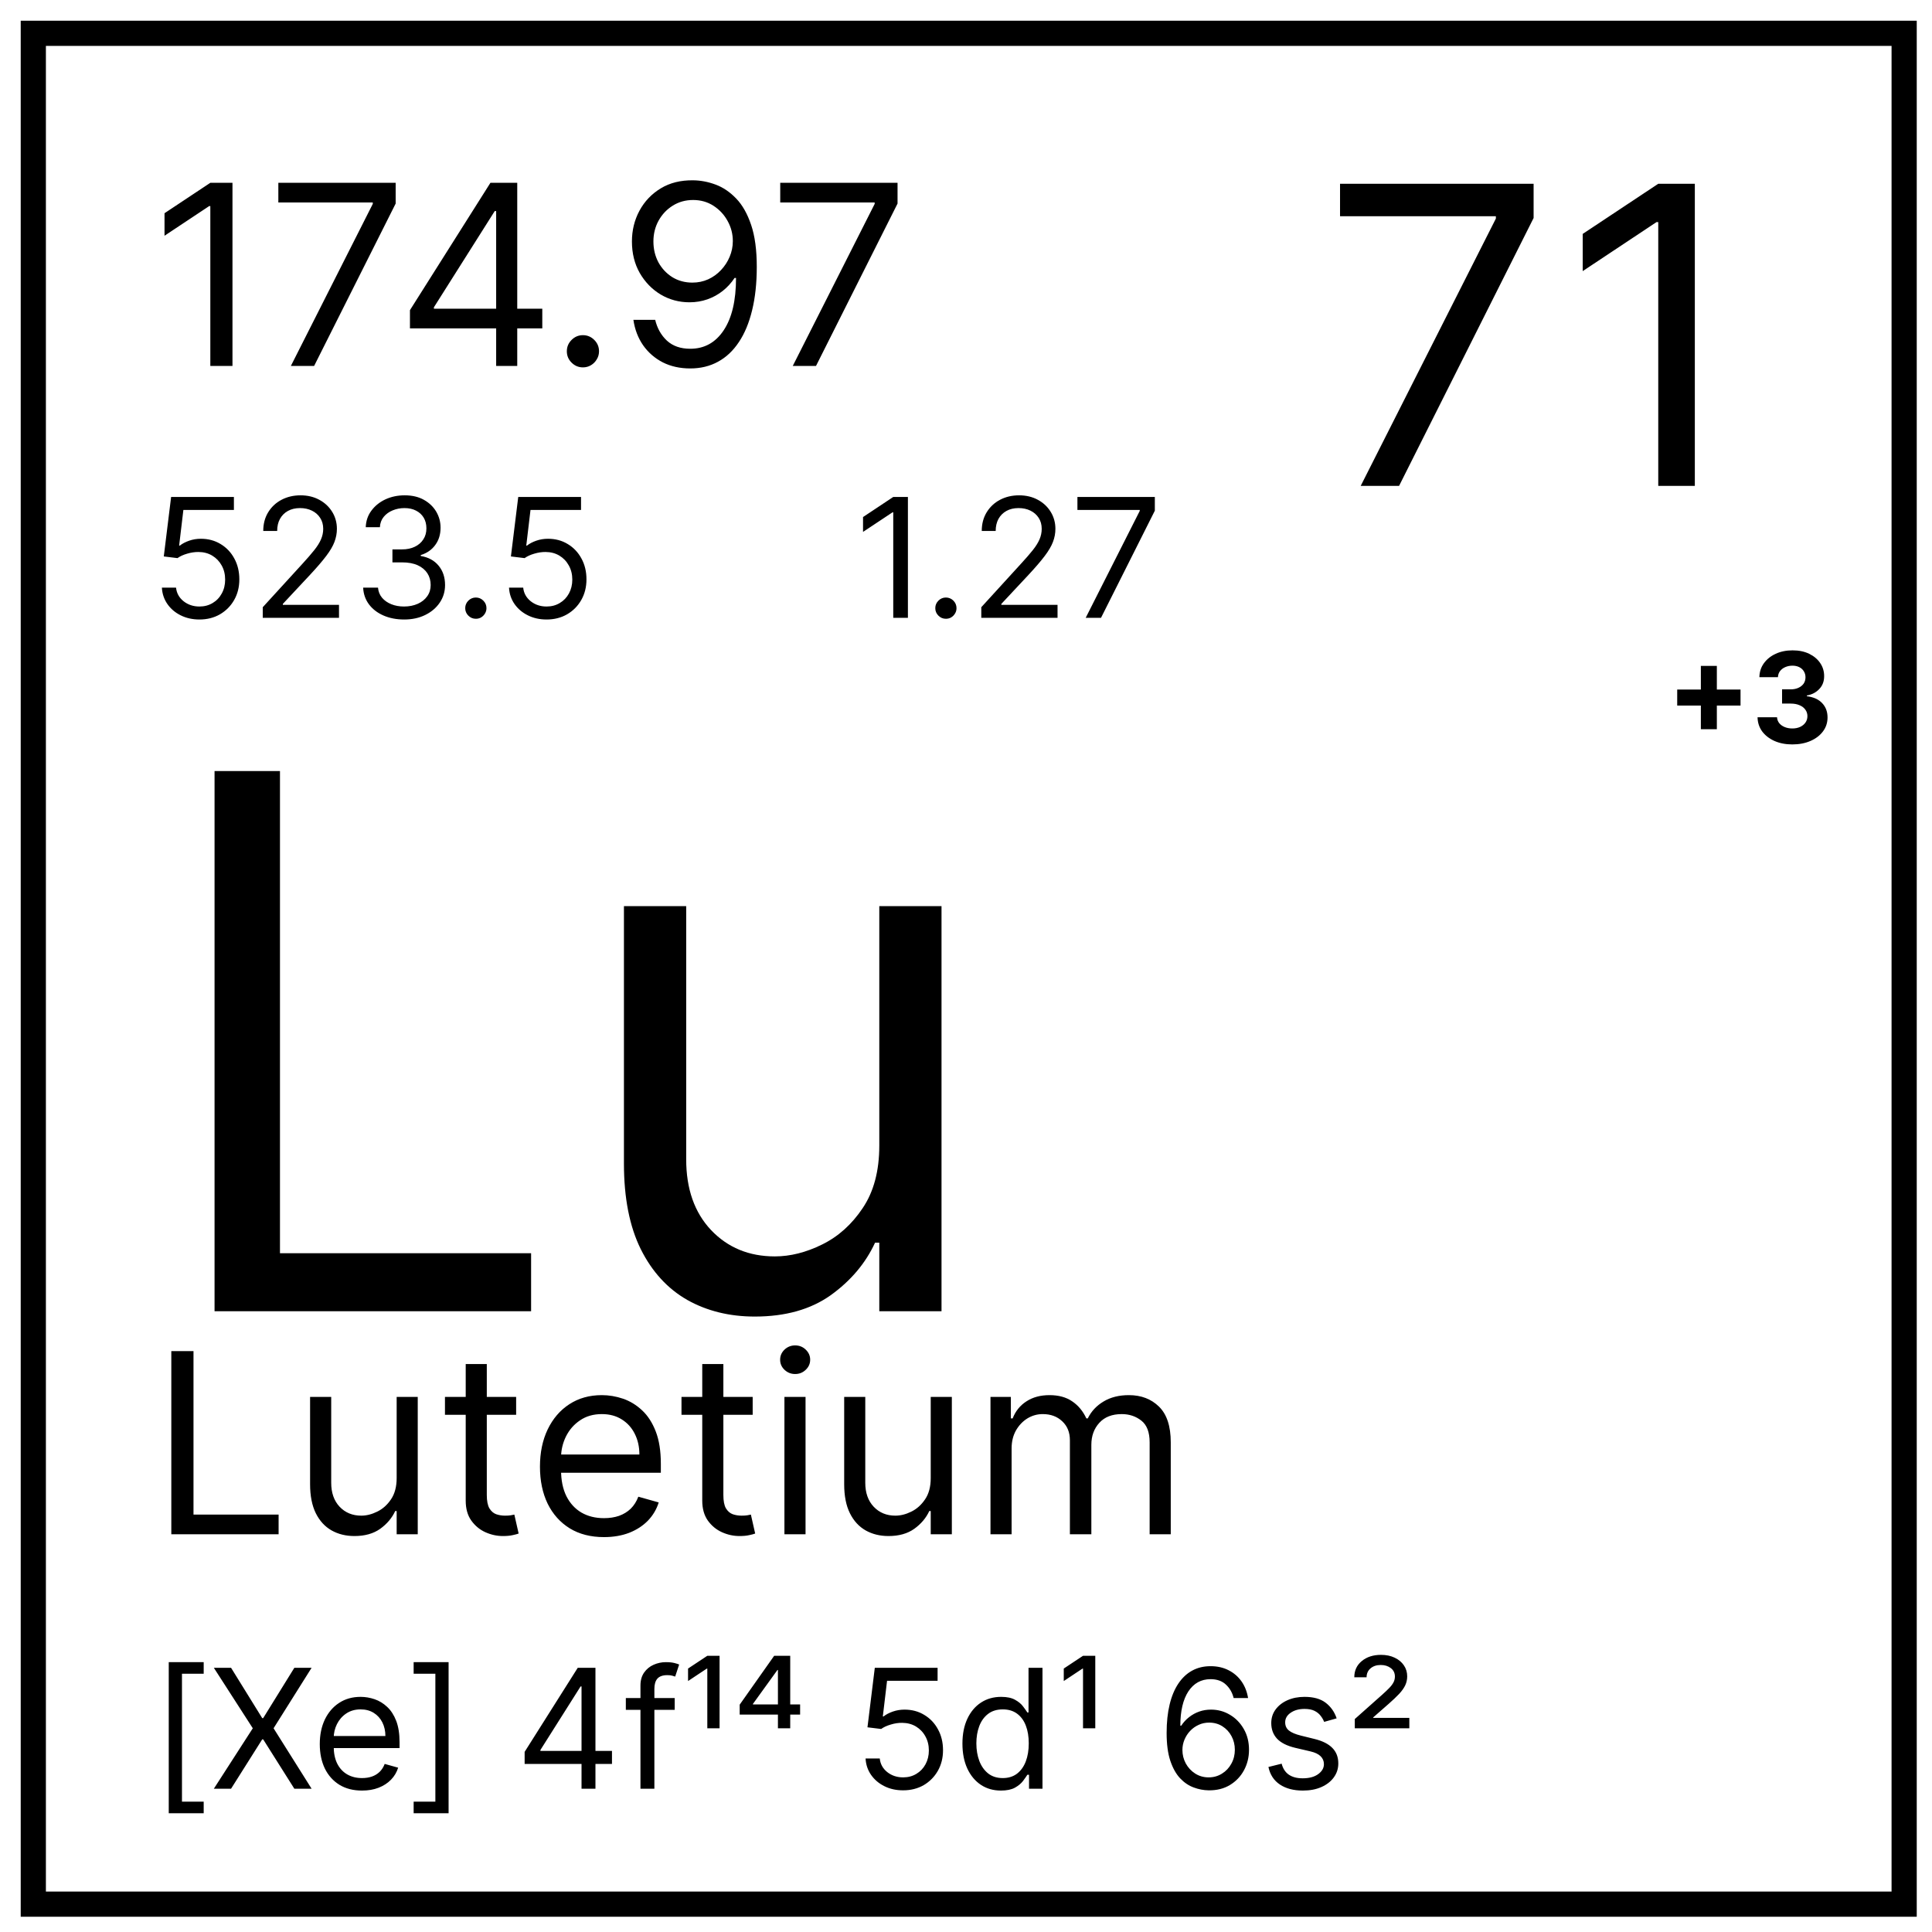 <svg width="58" height="58" viewBox="0 0 58 58" fill="none" xmlns="http://www.w3.org/2000/svg">
<path fill-rule="evenodd" clip-rule="evenodd" d="M1 1H57.164V57.164H1V1Z" stroke="black" stroke-width="0.756" stroke-miterlimit="2" stroke-linecap="square"/>
<path d="M6.441 39.365V23.148H8.405V37.623H15.944V39.365H6.441ZM26.397 34.392V27.202H28.265V39.365H26.397V37.306H26.27C25.985 37.924 25.541 38.449 24.94 38.882C24.338 39.31 23.578 39.524 22.659 39.524C21.899 39.524 21.223 39.357 20.632 39.025C20.041 38.687 19.576 38.18 19.238 37.504C18.9 36.823 18.731 35.965 18.731 34.931V27.202H20.6V34.804C20.6 35.691 20.848 36.398 21.345 36.926C21.846 37.454 22.485 37.718 23.261 37.718C23.725 37.718 24.198 37.599 24.678 37.362C25.164 37.124 25.57 36.76 25.898 36.269C26.23 35.778 26.397 35.153 26.397 34.392Z" fill="black"/>
<path d="M5.143 46.06V40.562H5.809V45.469H8.364V46.06H5.143ZM11.908 44.374V41.936H12.541V46.06H11.908V45.362H11.865C11.768 45.571 11.618 45.749 11.414 45.896C11.21 46.041 10.952 46.113 10.641 46.113C10.383 46.113 10.154 46.057 9.954 45.944C9.753 45.83 9.596 45.658 9.481 45.429C9.367 45.198 9.309 44.907 9.309 44.556V41.936H9.943V44.513C9.943 44.814 10.027 45.054 10.195 45.233C10.365 45.412 10.582 45.501 10.845 45.501C11.002 45.501 11.162 45.461 11.325 45.38C11.49 45.3 11.628 45.176 11.739 45.01C11.851 44.844 11.908 44.632 11.908 44.374ZM15.495 41.936V42.473H13.358V41.936H15.495ZM13.981 40.949H14.614V44.879C14.614 45.057 14.64 45.192 14.692 45.281C14.746 45.369 14.814 45.428 14.896 45.458C14.98 45.487 15.069 45.501 15.162 45.501C15.232 45.501 15.289 45.498 15.334 45.49C15.378 45.481 15.414 45.474 15.441 45.469L15.57 46.038C15.527 46.054 15.467 46.07 15.39 46.086C15.313 46.104 15.216 46.113 15.097 46.113C14.918 46.113 14.743 46.075 14.571 45.998C14.401 45.921 14.26 45.804 14.147 45.646C14.036 45.489 13.981 45.29 13.981 45.05V40.949ZM18.132 46.145C17.735 46.145 17.392 46.058 17.104 45.882C16.818 45.705 16.597 45.458 16.441 45.142C16.287 44.823 16.21 44.453 16.21 44.03C16.21 43.608 16.287 43.236 16.441 42.913C16.597 42.59 16.813 42.337 17.09 42.157C17.37 41.974 17.695 41.883 18.068 41.883C18.282 41.883 18.494 41.919 18.704 41.99C18.913 42.062 19.104 42.178 19.276 42.339C19.447 42.498 19.584 42.709 19.686 42.973C19.788 43.236 19.839 43.56 19.839 43.944V44.213H16.661V43.665H19.195C19.195 43.432 19.148 43.225 19.055 43.042C18.964 42.86 18.834 42.716 18.663 42.61C18.495 42.505 18.297 42.452 18.068 42.452C17.815 42.452 17.597 42.514 17.413 42.64C17.23 42.763 17.09 42.924 16.991 43.123C16.893 43.322 16.843 43.535 16.843 43.762V44.127C16.843 44.438 16.897 44.702 17.005 44.919C17.114 45.133 17.265 45.297 17.458 45.41C17.651 45.521 17.876 45.576 18.132 45.576C18.299 45.576 18.449 45.553 18.583 45.507C18.719 45.458 18.836 45.387 18.935 45.292C19.033 45.195 19.109 45.075 19.163 44.932L19.775 45.104C19.71 45.312 19.602 45.494 19.45 45.652C19.298 45.807 19.11 45.929 18.886 46.017C18.663 46.102 18.411 46.145 18.132 46.145ZM22.596 41.936V42.473H20.459V41.936H22.596ZM21.082 40.949H21.716V44.879C21.716 45.057 21.741 45.192 21.793 45.281C21.847 45.369 21.915 45.428 21.997 45.458C22.082 45.487 22.17 45.501 22.263 45.501C22.333 45.501 22.39 45.498 22.435 45.49C22.48 45.481 22.515 45.474 22.542 45.469L22.671 46.038C22.628 46.054 22.568 46.07 22.491 46.086C22.414 46.104 22.317 46.113 22.199 46.113C22.02 46.113 21.844 46.075 21.673 45.998C21.503 45.921 21.361 45.804 21.248 45.646C21.138 45.489 21.082 45.29 21.082 45.05V40.949ZM23.549 46.06V41.936H24.183V46.06H23.549ZM23.871 41.249C23.748 41.249 23.641 41.207 23.552 41.123C23.464 41.039 23.42 40.938 23.42 40.82C23.42 40.702 23.464 40.601 23.552 40.516C23.641 40.432 23.748 40.39 23.871 40.39C23.995 40.39 24.1 40.432 24.188 40.516C24.277 40.601 24.322 40.702 24.322 40.82C24.322 40.938 24.277 41.039 24.188 41.123C24.1 41.207 23.995 41.249 23.871 41.249ZM27.941 44.374V41.936H28.575V46.06H27.941V45.362H27.898C27.802 45.571 27.651 45.749 27.447 45.896C27.243 46.041 26.986 46.113 26.674 46.113C26.416 46.113 26.188 46.057 25.987 45.944C25.787 45.83 25.629 45.658 25.515 45.429C25.4 45.198 25.343 44.907 25.343 44.556V41.936H25.976V44.513C25.976 44.814 26.06 45.054 26.229 45.233C26.399 45.412 26.615 45.501 26.878 45.501C27.036 45.501 27.196 45.461 27.359 45.38C27.523 45.3 27.661 45.176 27.772 45.01C27.885 44.844 27.941 44.632 27.941 44.374ZM29.735 46.06V41.936H30.347V42.581H30.401C30.487 42.361 30.625 42.19 30.817 42.068C31.008 41.944 31.238 41.883 31.507 41.883C31.779 41.883 32.005 41.944 32.186 42.068C32.368 42.19 32.511 42.361 32.613 42.581H32.656C32.761 42.368 32.919 42.199 33.131 42.073C33.342 41.946 33.595 41.883 33.89 41.883C34.259 41.883 34.56 41.998 34.795 42.229C35.029 42.458 35.147 42.815 35.147 43.3V46.06H34.513V43.3C34.513 42.996 34.43 42.778 34.264 42.648C34.097 42.517 33.901 42.452 33.676 42.452C33.386 42.452 33.161 42.539 33.002 42.715C32.843 42.889 32.763 43.109 32.763 43.375V46.06H32.119V43.236C32.119 43.001 32.043 42.812 31.89 42.669C31.738 42.524 31.543 42.452 31.303 42.452C31.138 42.452 30.984 42.496 30.841 42.583C30.7 42.671 30.585 42.793 30.497 42.948C30.412 43.102 30.369 43.28 30.369 43.483V46.06H29.735Z" fill="black"/>
<path d="M5.066 54.435V49.899H6.115V50.247H5.463V54.087H6.115V54.435H5.066ZM6.937 50.069L7.872 51.579H7.901L8.836 50.069H9.354L8.213 51.884L9.354 53.698H8.836L7.901 52.217H7.872L6.937 53.698H6.42L7.589 51.884L6.42 50.069H6.937ZM10.868 53.754C10.606 53.754 10.38 53.697 10.19 53.581C10.001 53.464 9.855 53.301 9.752 53.092C9.651 52.882 9.6 52.637 9.6 52.358C9.6 52.08 9.651 51.834 9.752 51.621C9.855 51.408 9.998 51.241 10.181 51.122C10.365 51.001 10.58 50.941 10.826 50.941C10.967 50.941 11.107 50.965 11.246 51.012C11.384 51.059 11.51 51.136 11.623 51.242C11.736 51.347 11.827 51.487 11.894 51.66C11.961 51.834 11.995 52.048 11.995 52.302V52.479H9.897V52.117H11.57C11.57 51.964 11.539 51.827 11.478 51.706C11.418 51.586 11.331 51.491 11.219 51.421C11.108 51.352 10.977 51.317 10.826 51.317C10.659 51.317 10.515 51.358 10.393 51.441C10.273 51.522 10.18 51.629 10.115 51.76C10.05 51.891 10.018 52.031 10.018 52.181V52.422C10.018 52.628 10.053 52.802 10.124 52.945C10.196 53.087 10.296 53.195 10.424 53.269C10.551 53.342 10.699 53.379 10.868 53.379C10.978 53.379 11.077 53.364 11.166 53.333C11.256 53.301 11.333 53.254 11.398 53.191C11.463 53.127 11.513 53.048 11.549 52.954L11.953 53.067C11.91 53.204 11.839 53.325 11.738 53.428C11.638 53.531 11.514 53.611 11.366 53.669C11.219 53.726 11.053 53.754 10.868 53.754ZM13.467 49.899V54.435H12.418V54.087H13.07V50.247H12.418V49.899H13.467ZM15.75 52.954V52.592L17.344 50.069H17.606V50.629H17.429L16.224 52.535V52.564H18.372V52.954H15.75ZM17.458 53.698V52.844V52.675V50.069H17.876V53.698H17.458ZM20.255 50.977V51.331H18.788V50.977H20.255ZM19.227 53.698V50.601C19.227 50.445 19.264 50.315 19.337 50.211C19.41 50.107 19.505 50.029 19.622 49.977C19.739 49.925 19.862 49.899 19.992 49.899C20.095 49.899 20.179 49.908 20.244 49.924C20.309 49.941 20.357 49.956 20.389 49.97L20.269 50.332C20.247 50.325 20.218 50.316 20.18 50.305C20.143 50.294 20.095 50.289 20.035 50.289C19.897 50.289 19.797 50.324 19.735 50.394C19.675 50.463 19.645 50.566 19.645 50.7V53.698H19.227ZM21.234 51.884V50.094H21.216L20.656 50.466V50.091L21.234 49.708H21.602V51.884H21.234ZM22.206 51.473V51.175L23.241 49.708H23.503V50.133H23.34L22.603 51.154V51.168H24.02V51.473H22.206ZM23.354 51.884V51.38V51.253V49.708H23.723V51.884H23.354ZM27.112 53.747C26.904 53.747 26.717 53.706 26.551 53.623C26.384 53.541 26.251 53.427 26.15 53.283C26.05 53.139 25.995 52.975 25.985 52.791H26.411C26.427 52.955 26.502 53.091 26.634 53.198C26.767 53.304 26.927 53.358 27.112 53.358C27.261 53.358 27.393 53.323 27.509 53.253C27.626 53.183 27.718 53.088 27.784 52.966C27.851 52.843 27.885 52.704 27.885 52.55C27.885 52.392 27.85 52.25 27.78 52.126C27.712 52.001 27.617 51.903 27.497 51.83C27.376 51.758 27.239 51.722 27.084 51.721C26.973 51.719 26.859 51.736 26.742 51.772C26.625 51.806 26.529 51.85 26.453 51.905L26.042 51.855L26.262 50.069H28.147V50.459H26.63L26.503 51.529H26.524C26.598 51.47 26.692 51.421 26.804 51.382C26.916 51.343 27.033 51.324 27.155 51.324C27.377 51.324 27.575 51.377 27.748 51.483C27.923 51.588 28.06 51.732 28.159 51.916C28.26 52.099 28.31 52.308 28.31 52.543C28.31 52.774 28.258 52.981 28.154 53.163C28.051 53.343 27.909 53.486 27.729 53.592C27.548 53.695 27.343 53.747 27.112 53.747ZM30.048 53.754C29.822 53.754 29.621 53.697 29.448 53.583C29.274 53.467 29.138 53.304 29.04 53.094C28.942 52.882 28.893 52.632 28.893 52.344C28.893 52.058 28.942 51.81 29.04 51.6C29.138 51.39 29.275 51.227 29.449 51.113C29.624 50.998 29.826 50.941 30.055 50.941C30.233 50.941 30.372 50.971 30.475 51.03C30.579 51.087 30.658 51.154 30.713 51.228C30.768 51.301 30.811 51.361 30.842 51.409H30.877V50.069H31.296V53.698H30.892V53.28H30.842C30.811 53.329 30.767 53.392 30.711 53.467C30.654 53.542 30.573 53.609 30.468 53.668C30.363 53.725 30.223 53.754 30.048 53.754ZM30.105 53.379C30.273 53.379 30.414 53.335 30.53 53.248C30.646 53.159 30.734 53.037 30.794 52.881C30.854 52.724 30.884 52.543 30.884 52.337C30.884 52.134 30.855 51.956 30.796 51.804C30.737 51.65 30.649 51.531 30.534 51.446C30.418 51.36 30.275 51.317 30.105 51.317C29.928 51.317 29.78 51.362 29.662 51.453C29.545 51.543 29.457 51.665 29.398 51.82C29.34 51.973 29.311 52.146 29.311 52.337C29.311 52.531 29.341 52.707 29.4 52.865C29.46 53.022 29.549 53.147 29.666 53.241C29.784 53.333 29.93 53.379 30.105 53.379ZM32.513 51.884V50.094H32.495L31.935 50.466V50.091L32.513 49.708H32.881V51.884H32.513ZM36.284 53.747C36.135 53.745 35.986 53.717 35.838 53.662C35.689 53.608 35.553 53.517 35.43 53.388C35.307 53.258 35.209 53.082 35.134 52.861C35.06 52.639 35.023 52.361 35.023 52.025C35.023 51.704 35.053 51.419 35.113 51.171C35.173 50.922 35.261 50.712 35.375 50.542C35.49 50.371 35.628 50.241 35.79 50.153C35.953 50.064 36.136 50.02 36.341 50.02C36.544 50.02 36.725 50.06 36.883 50.142C37.042 50.222 37.172 50.335 37.273 50.479C37.373 50.623 37.438 50.789 37.468 50.977H37.035C36.995 50.813 36.917 50.678 36.801 50.571C36.686 50.463 36.532 50.41 36.341 50.41C36.06 50.41 35.838 50.532 35.676 50.776C35.516 51.021 35.435 51.364 35.434 51.806H35.462C35.528 51.705 35.607 51.62 35.698 51.549C35.79 51.477 35.891 51.421 36.002 51.382C36.113 51.343 36.231 51.324 36.355 51.324C36.563 51.324 36.753 51.376 36.925 51.48C37.098 51.582 37.236 51.725 37.34 51.907C37.444 52.087 37.496 52.295 37.496 52.529C37.496 52.753 37.446 52.958 37.345 53.145C37.245 53.33 37.104 53.478 36.922 53.588C36.741 53.697 36.529 53.75 36.284 53.747ZM36.284 53.358C36.433 53.358 36.566 53.32 36.684 53.246C36.804 53.172 36.898 53.072 36.966 52.947C37.036 52.821 37.071 52.682 37.071 52.529C37.071 52.379 37.037 52.242 36.97 52.119C36.904 51.995 36.812 51.897 36.695 51.823C36.579 51.75 36.447 51.714 36.298 51.714C36.186 51.714 36.081 51.736 35.985 51.781C35.888 51.825 35.803 51.885 35.73 51.962C35.657 52.038 35.601 52.126 35.559 52.225C35.518 52.324 35.497 52.427 35.497 52.535C35.497 52.68 35.531 52.814 35.598 52.94C35.667 53.065 35.76 53.166 35.878 53.242C35.998 53.319 36.133 53.358 36.284 53.358ZM40.127 51.586L39.752 51.692C39.728 51.63 39.693 51.569 39.647 51.51C39.602 51.45 39.541 51.4 39.463 51.361C39.385 51.322 39.285 51.303 39.163 51.303C38.997 51.303 38.858 51.341 38.747 51.418C38.637 51.493 38.582 51.59 38.582 51.706C38.582 51.81 38.62 51.892 38.696 51.953C38.771 52.013 38.889 52.063 39.05 52.103L39.454 52.203C39.697 52.261 39.879 52.352 39.998 52.474C40.117 52.594 40.177 52.749 40.177 52.94C40.177 53.095 40.132 53.235 40.042 53.358C39.954 53.48 39.83 53.577 39.67 53.648C39.511 53.719 39.325 53.754 39.114 53.754C38.836 53.754 38.606 53.694 38.425 53.574C38.243 53.453 38.128 53.277 38.079 53.046L38.476 52.947C38.514 53.093 38.585 53.203 38.69 53.276C38.797 53.349 38.935 53.386 39.107 53.386C39.302 53.386 39.456 53.345 39.571 53.262C39.687 53.178 39.745 53.078 39.745 52.961C39.745 52.866 39.711 52.787 39.645 52.723C39.579 52.658 39.478 52.61 39.341 52.578L38.887 52.472C38.638 52.413 38.455 52.321 38.338 52.197C38.222 52.072 38.164 51.916 38.164 51.728C38.164 51.574 38.207 51.438 38.294 51.32C38.381 51.202 38.5 51.109 38.65 51.042C38.801 50.975 38.972 50.941 39.163 50.941C39.433 50.941 39.644 51 39.798 51.118C39.952 51.236 40.062 51.392 40.127 51.586ZM40.672 51.884V51.607L41.501 50.87C41.583 50.797 41.652 50.731 41.708 50.673C41.764 50.616 41.805 50.56 41.834 50.505C41.862 50.451 41.876 50.393 41.876 50.332C41.876 50.225 41.836 50.141 41.754 50.078C41.672 50.016 41.572 49.984 41.451 49.984C41.324 49.984 41.221 50.019 41.143 50.087C41.065 50.154 41.026 50.243 41.026 50.353H40.657C40.657 50.151 40.732 49.989 40.882 49.866C41.032 49.742 41.224 49.68 41.458 49.68C41.614 49.68 41.751 49.708 41.869 49.765C41.987 49.82 42.079 49.897 42.146 49.995C42.212 50.092 42.245 50.202 42.245 50.325C42.245 50.421 42.225 50.511 42.186 50.594C42.147 50.676 42.087 50.762 42.004 50.851C41.921 50.939 41.815 51.04 41.685 51.154L41.224 51.558V51.572H42.309V51.884H40.672Z" fill="black"/>
<path d="M6.979 5.488V10.986H6.314V6.186H6.281L4.939 7.077V6.401L6.314 5.488H6.979ZM8.732 10.986L11.191 6.122V6.079H8.356V5.488H11.878V6.111L9.43 10.986H8.732ZM12.307 9.858V9.311L14.723 5.488H15.12V6.337H14.852L13.026 9.225V9.268H16.28V9.858H12.307ZM14.895 10.986V9.692V9.437V5.488H15.528V10.986H14.895ZM17.5 11.029C17.367 11.029 17.254 10.981 17.159 10.886C17.064 10.792 17.017 10.678 17.017 10.546C17.017 10.413 17.064 10.3 17.159 10.205C17.254 10.11 17.367 10.062 17.5 10.062C17.632 10.062 17.746 10.11 17.841 10.205C17.936 10.3 17.983 10.413 17.983 10.546C17.983 10.633 17.961 10.714 17.916 10.787C17.873 10.861 17.815 10.92 17.741 10.964C17.67 11.007 17.589 11.029 17.5 11.029ZM20.808 5.413C21.033 5.415 21.259 5.458 21.484 5.542C21.71 5.626 21.915 5.766 22.102 5.961C22.288 6.154 22.437 6.418 22.55 6.753C22.663 7.087 22.719 7.507 22.719 8.012C22.719 8.5 22.672 8.934 22.579 9.314C22.488 9.691 22.356 10.01 22.182 10.269C22.01 10.529 21.801 10.726 21.554 10.86C21.309 10.994 21.031 11.061 20.722 11.061C20.414 11.061 20.139 11 19.898 10.879C19.658 10.755 19.461 10.584 19.307 10.366C19.155 10.146 19.057 9.891 19.015 9.601H19.669C19.729 9.853 19.846 10.062 20.021 10.226C20.198 10.389 20.432 10.47 20.722 10.47C21.146 10.47 21.48 10.285 21.726 9.915C21.973 9.544 22.096 9.021 22.096 8.344H22.053C21.953 8.495 21.834 8.625 21.696 8.734C21.558 8.843 21.405 8.927 21.237 8.986C21.069 9.045 20.89 9.075 20.7 9.075C20.385 9.075 20.096 8.997 19.833 8.841C19.572 8.684 19.363 8.468 19.205 8.194C19.049 7.919 18.971 7.604 18.971 7.249C18.971 6.913 19.047 6.605 19.197 6.326C19.349 6.045 19.562 5.821 19.836 5.655C20.111 5.488 20.435 5.408 20.808 5.413ZM20.808 6.004C20.582 6.004 20.379 6.06 20.198 6.173C20.019 6.284 19.877 6.434 19.771 6.624C19.668 6.812 19.616 7.02 19.616 7.249C19.616 7.478 19.666 7.687 19.766 7.875C19.868 8.061 20.007 8.209 20.182 8.32C20.359 8.429 20.561 8.484 20.786 8.484C20.956 8.484 21.114 8.451 21.261 8.385C21.408 8.317 21.536 8.225 21.645 8.108C21.756 7.99 21.843 7.857 21.905 7.708C21.968 7.558 22 7.401 22 7.239C22 7.024 21.948 6.822 21.844 6.635C21.742 6.447 21.6 6.295 21.42 6.178C21.241 6.062 21.037 6.004 20.808 6.004ZM23.799 10.986L26.258 6.122V6.079H23.423V5.488H26.945V6.111L24.497 10.986H23.799Z" fill="black"/>
<path d="M40.849 14.587L44.907 6.562V6.491H40.229V5.517H46.04V6.544L42.001 14.587H40.849ZM50.88 5.517V14.587H49.782V6.668H49.729L47.514 8.139V7.022L49.782 5.517H50.88Z" fill="black"/>
<path d="M51.061 21.891V19.991H51.541V21.891H51.061ZM50.351 21.181V20.701H52.252V21.181H50.351ZM53.806 22.348C53.606 22.348 53.427 22.313 53.27 22.244C53.115 22.174 52.992 22.079 52.901 21.957C52.812 21.834 52.766 21.693 52.763 21.533H53.348C53.352 21.6 53.374 21.659 53.414 21.71C53.455 21.76 53.51 21.799 53.578 21.827C53.646 21.855 53.722 21.869 53.807 21.869C53.896 21.869 53.974 21.853 54.042 21.822C54.11 21.79 54.163 21.747 54.202 21.691C54.24 21.636 54.26 21.572 54.26 21.499C54.26 21.426 54.239 21.361 54.198 21.305C54.158 21.247 54.099 21.203 54.023 21.171C53.948 21.138 53.859 21.122 53.755 21.122H53.499V20.695H53.755C53.843 20.695 53.92 20.68 53.987 20.65C54.055 20.619 54.108 20.577 54.146 20.524C54.183 20.469 54.202 20.405 54.202 20.333C54.202 20.264 54.185 20.204 54.152 20.152C54.12 20.099 54.075 20.058 54.015 20.028C53.957 19.999 53.889 19.984 53.811 19.984C53.733 19.984 53.661 19.998 53.595 20.027C53.53 20.055 53.478 20.095 53.438 20.146C53.399 20.198 53.378 20.259 53.375 20.329H52.818C52.821 20.171 52.866 20.031 52.954 19.91C53.041 19.79 53.16 19.695 53.308 19.627C53.458 19.558 53.626 19.524 53.814 19.524C54.004 19.524 54.17 19.558 54.312 19.627C54.454 19.696 54.565 19.789 54.644 19.906C54.723 20.023 54.763 20.153 54.762 20.298C54.763 20.452 54.715 20.581 54.618 20.683C54.522 20.786 54.398 20.852 54.244 20.879V20.901C54.446 20.927 54.6 20.997 54.705 21.111C54.812 21.225 54.864 21.367 54.864 21.538C54.864 21.695 54.819 21.834 54.728 21.956C54.638 22.077 54.513 22.173 54.354 22.243C54.194 22.313 54.012 22.348 53.806 22.348Z" fill="black"/>
<path d="M27.256 14.919V18.548H26.816V15.38H26.795L25.909 15.968V15.522L26.816 14.919H27.256ZM28.397 18.576C28.309 18.576 28.234 18.545 28.172 18.482C28.109 18.42 28.078 18.345 28.078 18.257C28.078 18.17 28.109 18.095 28.172 18.032C28.234 17.97 28.309 17.938 28.397 17.938C28.484 17.938 28.559 17.97 28.622 18.032C28.684 18.095 28.715 18.17 28.715 18.257C28.715 18.315 28.701 18.368 28.671 18.417C28.643 18.465 28.605 18.504 28.556 18.534C28.509 18.562 28.456 18.576 28.397 18.576ZM29.459 18.548V18.229L30.656 16.918C30.797 16.764 30.913 16.631 31.004 16.517C31.095 16.403 31.162 16.296 31.206 16.195C31.25 16.093 31.273 15.987 31.273 15.876C31.273 15.749 31.242 15.638 31.181 15.545C31.12 15.452 31.038 15.38 30.933 15.329C30.828 15.278 30.709 15.253 30.578 15.253C30.439 15.253 30.317 15.281 30.213 15.339C30.111 15.396 30.031 15.476 29.974 15.579C29.919 15.681 29.891 15.802 29.891 15.94H29.473C29.473 15.727 29.522 15.541 29.62 15.38C29.718 15.22 29.851 15.094 30.02 15.005C30.19 14.915 30.381 14.87 30.593 14.87C30.805 14.87 30.994 14.915 31.158 15.005C31.322 15.094 31.451 15.215 31.544 15.368C31.637 15.52 31.684 15.69 31.684 15.876C31.684 16.01 31.66 16.14 31.611 16.268C31.564 16.394 31.481 16.535 31.363 16.691C31.246 16.846 31.084 17.035 30.876 17.258L30.061 18.13V18.158H31.748V18.548H29.459ZM32.593 18.548L34.216 15.338V15.309H32.345V14.919H34.669V15.331L33.053 18.548H32.593Z" fill="black"/>
<path d="M5.987 18.598C5.779 18.598 5.592 18.556 5.425 18.473C5.259 18.391 5.125 18.277 5.025 18.133C4.925 17.989 4.87 17.825 4.86 17.641H5.285C5.302 17.805 5.376 17.941 5.509 18.048C5.642 18.154 5.802 18.208 5.987 18.208C6.136 18.208 6.268 18.173 6.384 18.103C6.501 18.034 6.592 17.938 6.658 17.816C6.726 17.693 6.759 17.555 6.759 17.4C6.759 17.242 6.725 17.1 6.655 16.976C6.586 16.851 6.492 16.753 6.371 16.68C6.251 16.608 6.113 16.572 5.959 16.571C5.848 16.57 5.734 16.587 5.617 16.622C5.5 16.656 5.404 16.701 5.328 16.755L4.917 16.705L5.137 14.919H7.022V15.309H5.505L5.378 16.379H5.399C5.473 16.32 5.567 16.271 5.679 16.232C5.791 16.193 5.908 16.174 6.03 16.174C6.252 16.174 6.449 16.227 6.623 16.333C6.798 16.438 6.935 16.582 7.034 16.766C7.134 16.949 7.185 17.158 7.185 17.393C7.185 17.624 7.133 17.831 7.029 18.013C6.926 18.194 6.784 18.336 6.604 18.442C6.423 18.546 6.217 18.598 5.987 18.598ZM7.888 18.548V18.229L9.086 16.918C9.227 16.764 9.342 16.631 9.433 16.517C9.524 16.403 9.592 16.296 9.635 16.195C9.68 16.093 9.703 15.987 9.703 15.876C9.703 15.749 9.672 15.638 9.61 15.545C9.55 15.452 9.468 15.38 9.362 15.329C9.257 15.278 9.139 15.253 9.008 15.253C8.869 15.253 8.747 15.281 8.643 15.339C8.54 15.396 8.461 15.476 8.404 15.579C8.348 15.681 8.321 15.802 8.321 15.94H7.903C7.903 15.727 7.952 15.541 8.05 15.38C8.148 15.22 8.281 15.094 8.45 15.005C8.62 14.915 8.811 14.87 9.022 14.87C9.235 14.87 9.423 14.915 9.587 15.005C9.752 15.094 9.88 15.215 9.974 15.368C10.067 15.52 10.114 15.69 10.114 15.876C10.114 16.01 10.089 16.14 10.041 16.268C9.994 16.394 9.911 16.535 9.793 16.691C9.676 16.846 9.514 17.035 9.306 17.258L8.491 18.13V18.158H10.177V18.548H7.888ZM12.135 18.598C11.901 18.598 11.693 18.557 11.51 18.477C11.328 18.397 11.183 18.285 11.076 18.142C10.969 17.998 10.911 17.831 10.902 17.641H11.348C11.358 17.758 11.398 17.859 11.469 17.944C11.54 18.028 11.633 18.093 11.747 18.139C11.862 18.185 11.989 18.208 12.128 18.208C12.284 18.208 12.422 18.18 12.543 18.126C12.663 18.072 12.758 17.996 12.826 17.899C12.895 17.803 12.929 17.69 12.929 17.563C12.929 17.429 12.896 17.312 12.83 17.21C12.763 17.108 12.667 17.027 12.539 16.969C12.411 16.911 12.255 16.883 12.071 16.883H11.781V16.493H12.071C12.215 16.493 12.342 16.467 12.45 16.415C12.56 16.363 12.646 16.29 12.707 16.195C12.77 16.101 12.801 15.99 12.801 15.862C12.801 15.739 12.774 15.632 12.72 15.541C12.665 15.45 12.589 15.38 12.489 15.329C12.391 15.278 12.276 15.253 12.142 15.253C12.017 15.253 11.899 15.276 11.788 15.322C11.678 15.367 11.588 15.432 11.518 15.518C11.449 15.603 11.411 15.706 11.405 15.827H10.98C10.987 15.636 11.044 15.47 11.152 15.327C11.259 15.183 11.4 15.071 11.573 14.99C11.748 14.91 11.94 14.87 12.149 14.87C12.374 14.87 12.566 14.915 12.727 15.006C12.887 15.096 13.011 15.215 13.097 15.362C13.183 15.51 13.226 15.669 13.226 15.841C13.226 16.045 13.173 16.219 13.065 16.363C12.959 16.508 12.814 16.607 12.631 16.663V16.691C12.86 16.729 13.039 16.826 13.168 16.983C13.297 17.139 13.361 17.332 13.361 17.563C13.361 17.76 13.307 17.937 13.2 18.094C13.094 18.25 12.948 18.373 12.764 18.463C12.58 18.553 12.37 18.598 12.135 18.598ZM14.285 18.576C14.198 18.576 14.123 18.545 14.06 18.482C13.998 18.42 13.966 18.345 13.966 18.257C13.966 18.17 13.998 18.095 14.06 18.032C14.123 17.97 14.198 17.938 14.285 17.938C14.373 17.938 14.448 17.97 14.51 18.032C14.573 18.095 14.604 18.17 14.604 18.257C14.604 18.315 14.589 18.368 14.56 18.417C14.532 18.465 14.493 18.504 14.445 18.534C14.398 18.562 14.345 18.576 14.285 18.576ZM16.408 18.598C16.2 18.598 16.013 18.556 15.847 18.473C15.68 18.391 15.547 18.277 15.446 18.133C15.346 17.989 15.291 17.825 15.281 17.641H15.707C15.723 17.805 15.798 17.941 15.93 18.048C16.063 18.154 16.223 18.208 16.408 18.208C16.557 18.208 16.689 18.173 16.805 18.103C16.922 18.034 17.014 17.938 17.08 17.816C17.147 17.693 17.181 17.555 17.181 17.4C17.181 17.242 17.146 17.1 17.076 16.976C17.008 16.851 16.913 16.753 16.793 16.68C16.672 16.608 16.535 16.572 16.38 16.571C16.269 16.57 16.155 16.587 16.038 16.622C15.921 16.656 15.825 16.701 15.749 16.755L15.338 16.705L15.558 14.919H17.443V15.309H15.926L15.799 16.379H15.82C15.895 16.32 15.988 16.271 16.1 16.232C16.212 16.193 16.329 16.174 16.451 16.174C16.673 16.174 16.871 16.227 17.044 16.333C17.219 16.438 17.356 16.582 17.455 16.766C17.556 16.949 17.606 17.158 17.606 17.393C17.606 17.624 17.554 17.831 17.45 18.013C17.347 18.194 17.206 18.336 17.025 18.442C16.844 18.546 16.639 18.598 16.408 18.598Z" fill="black"/>
</svg>
